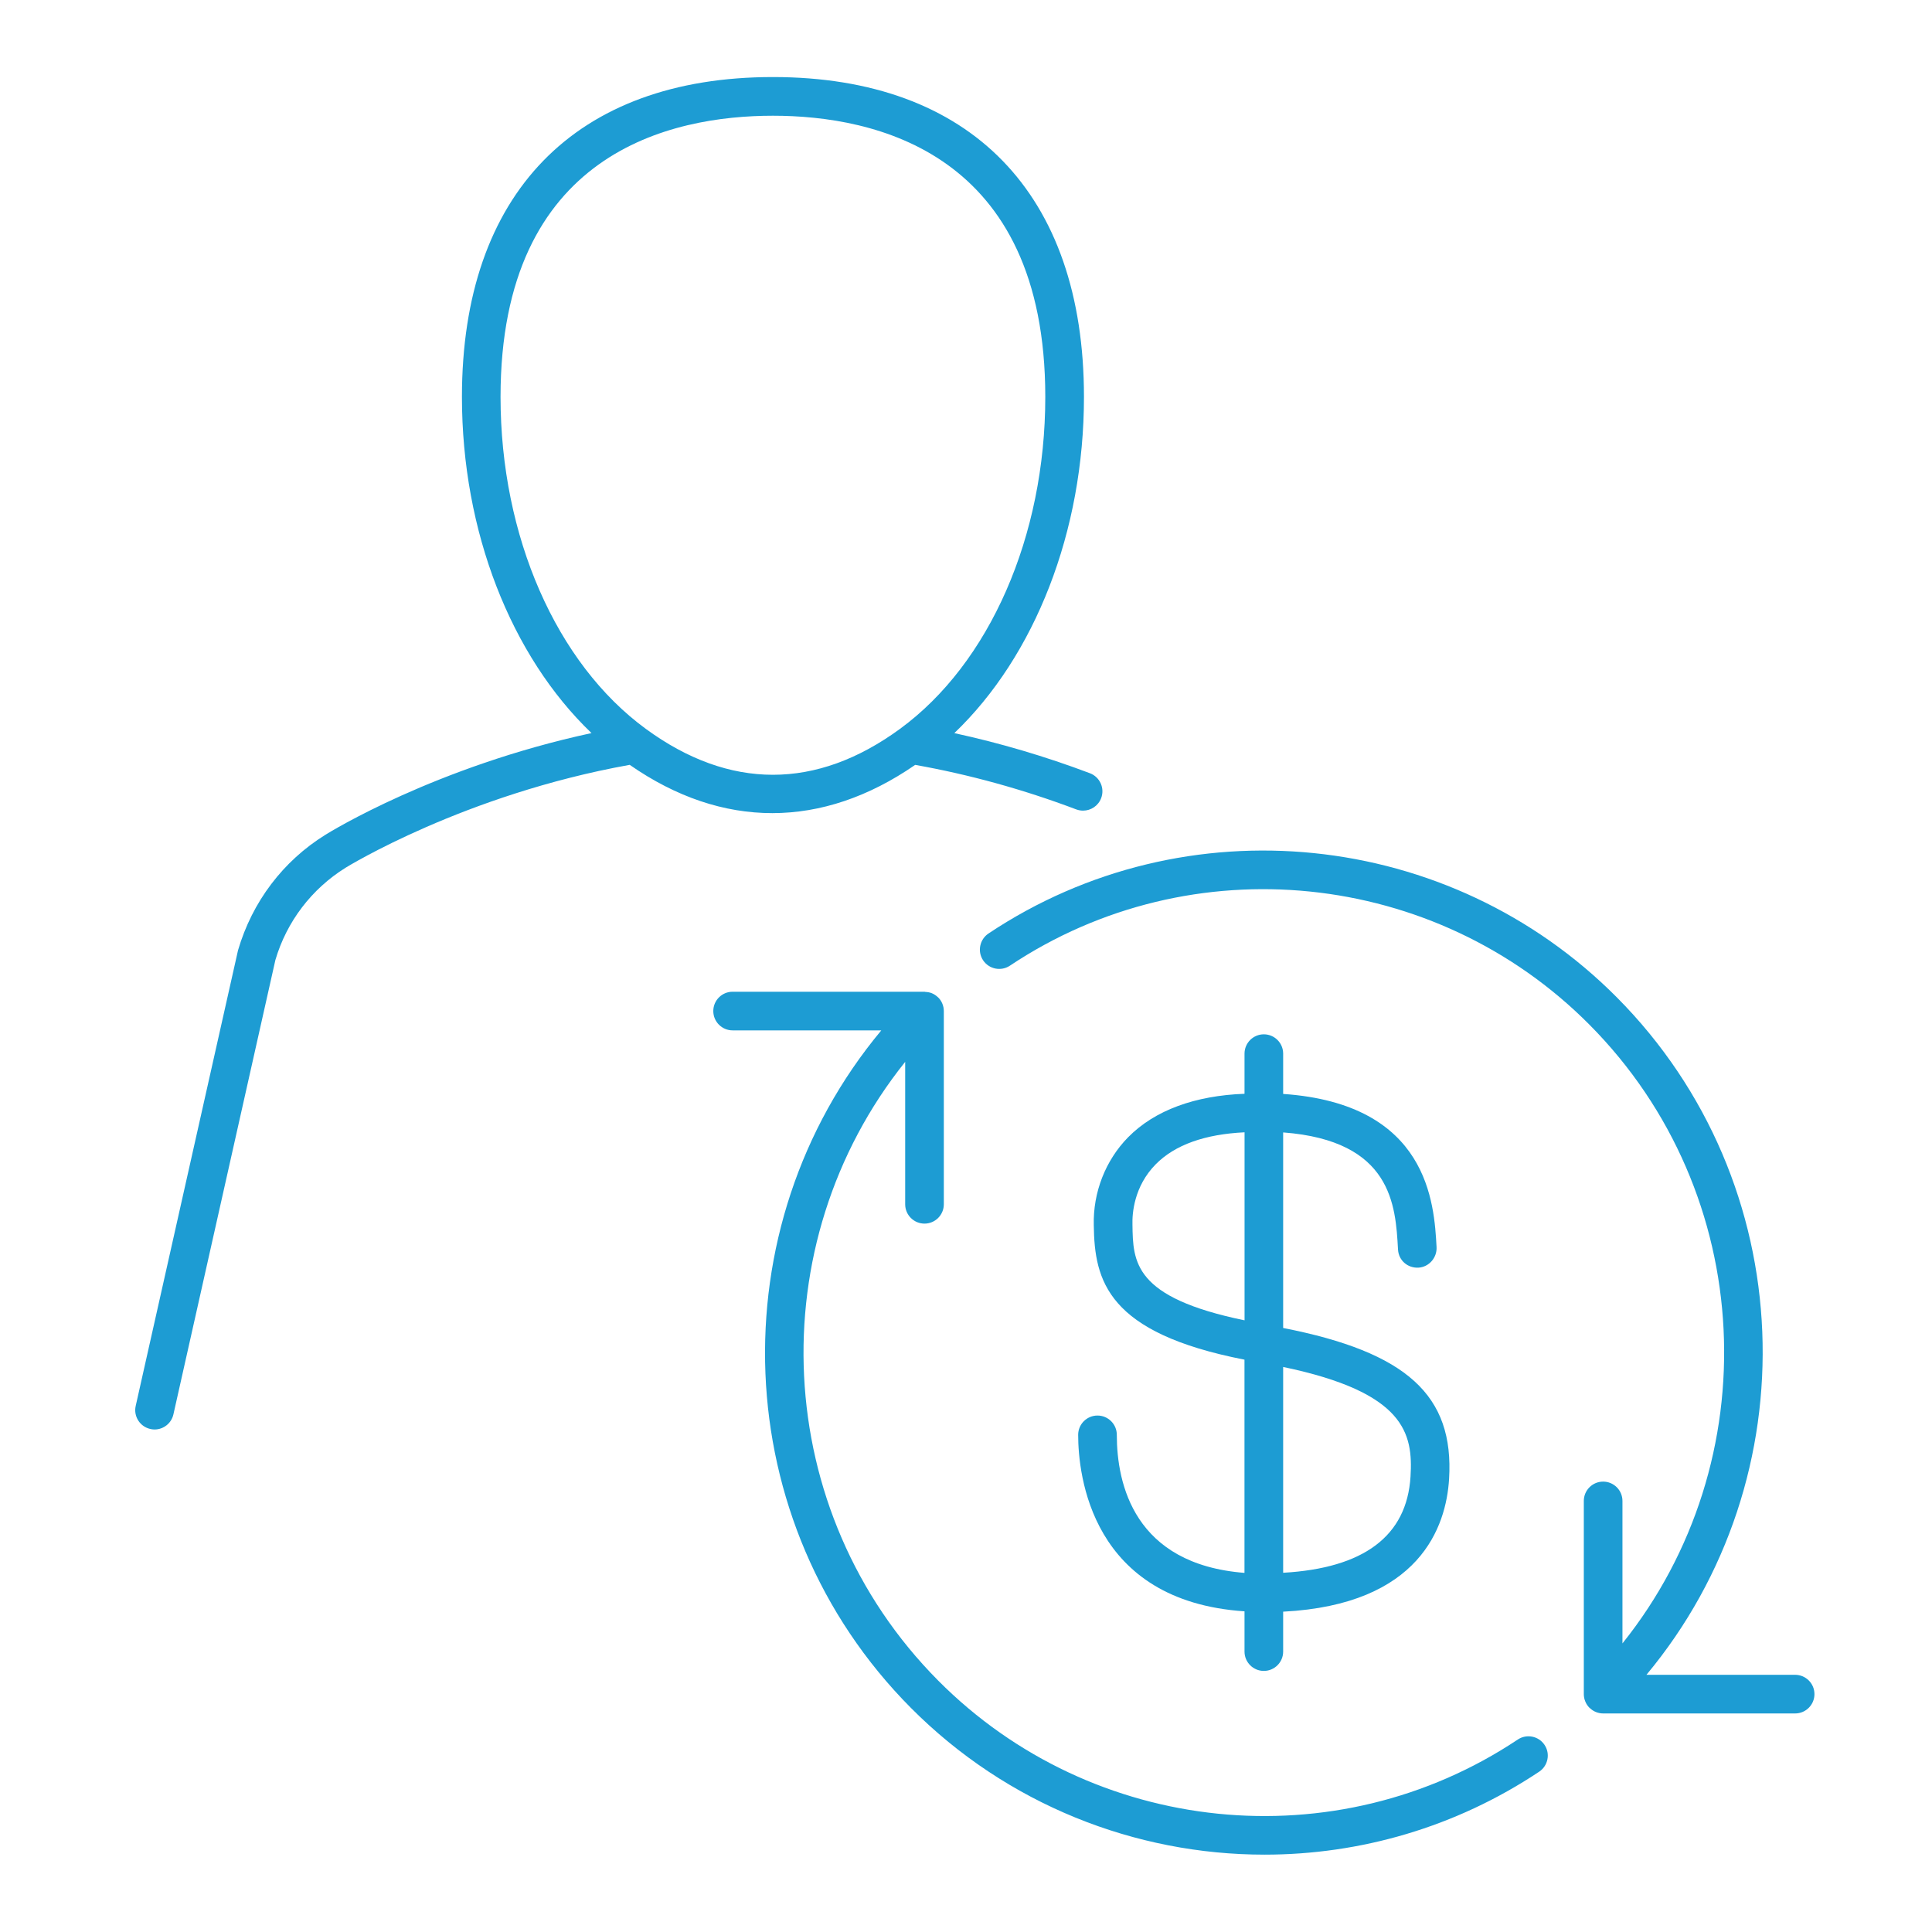 <?xml version="1.0" encoding="utf-8"?>
<!-- Generator: Adobe Illustrator 25.2.3, SVG Export Plug-In . SVG Version: 6.00 Build 0)  -->
<svg version="1.1" id="Layer_1" xmlns="http://www.w3.org/2000/svg" xmlns:xlink="http://www.w3.org/1999/xlink" x="0px" y="0px"
	 viewBox="0 0 50 50" style="enable-background:new 0 0 50 50;" xml:space="preserve">
<g id="Layer_1_1_">
</g>
<g id="Icons">
</g>
<g id="Isolation_Mode">
	<g>
		<path style="fill:#1D9CD3;" d="M3.891,36.982C3.928,36.991,3.964,36.995,4,36.995c0.229,0,0.436-0.158,0.488-0.391l2.639-11.759
			c0.292-0.993,0.938-1.842,1.82-2.39c0.031-0.019,3.067-1.892,7.35-2.661c2.399,1.67,4.984,1.662,7.388,0.001
			c1.393,0.248,2.794,0.633,4.168,1.152c0.059,0.022,0.118,0.032,0.177,0.032c0.202,0,0.392-0.123,0.468-0.323
			c0.098-0.258-0.032-0.547-0.291-0.645c-1.157-0.437-2.333-0.783-3.509-1.038c2.087-1.997,3.355-5.221,3.355-8.702
			c0-5.26-2.934-8.277-8.049-8.277s-8.049,3.017-8.049,8.277c0,3.48,1.267,6.704,3.353,8.701c-4.036,0.871-6.767,2.557-6.888,2.633
			c-1.091,0.677-1.891,1.728-2.26,2.989L3.512,36.385C3.451,36.654,3.621,36.922,3.891,36.982z M12.954,10.272
			c0-6.332,4.416-7.277,7.049-7.277s7.049,0.945,7.049,7.277c0,3.602-1.44,6.893-3.759,8.59c-2.166,1.586-4.414,1.585-6.578,0.002
			c0,0,0,0-0.001-0.001C14.395,17.167,12.954,13.875,12.954,10.272z"/>
		<path style="fill:#1D9CD3;" d="M23.571,44.197c2.49,2.506,5.812,3.801,9.155,3.801c2.467,0,4.945-0.705,7.108-2.147
			c0.229-0.153,0.292-0.464,0.139-0.693c-0.154-0.231-0.466-0.291-0.693-0.139c-4.698,3.133-11.006,2.493-15-1.526
			c-4.343-4.372-4.626-11.303-0.854-16.012v3.686c0,0.276,0.224,0.5,0.5,0.5s0.5-0.224,0.5-0.5v-5v-0.001
			c0-0.065-0.013-0.13-0.038-0.191s-0.062-0.117-0.109-0.163l0,0c-0.002-0.002-0.006-0.003-0.008-0.005
			c-0.045-0.043-0.096-0.078-0.154-0.102c-0.053-0.022-0.11-0.031-0.166-0.034c-0.008,0-0.015-0.005-0.024-0.005h-0.001
			c-0.001,0-0.001,0-0.002,0H18.96c-0.276,0-0.5,0.224-0.5,0.5s0.224,0.5,0.5,0.5h3.848C18.558,31.768,18.808,39.403,23.571,44.197z
			"/>
		<path style="fill:#1D9CD3;" d="M25.443,24.853c0.154,0.23,0.464,0.291,0.693,0.139c4.699-3.134,11.008-2.492,14.999,1.527
			c4.344,4.372,4.627,11.303,0.854,16.012v-3.687c0-0.276-0.224-0.5-0.5-0.5s-0.5,0.224-0.5,0.5v5c0,0,0,0,0,0.001
			c0,0.065,0.013,0.13,0.039,0.191c0.025,0.061,0.062,0.117,0.109,0.163l0,0c0.003,0.003,0.006,0.003,0.009,0.006
			c0.044,0.042,0.096,0.078,0.154,0.101c0.061,0.025,0.126,0.038,0.19,0.038h4.968c0.276,0,0.5-0.224,0.5-0.5s-0.224-0.5-0.5-0.5
			H42.61c4.249-5.102,3.999-12.737-0.765-17.531c-4.326-4.354-11.167-5.053-16.263-1.654C25.353,24.313,25.29,24.624,25.443,24.853z
			"/>
		<path style="fill:#1D9CD3;" d="M28.903,37.134c0-0.276-0.224-0.5-0.5-0.5s-0.5,0.224-0.5,0.5c0,1.032,0.33,4.302,4.305,4.567
			v1.042c0,0.276,0.224,0.5,0.5,0.5s0.5-0.224,0.5-0.5V41.71c3.541-0.182,4.218-2.202,4.294-3.432
			c0.134-2.167-1.095-3.283-4.294-3.91v-5.061c2.817,0.213,2.909,1.889,2.972,3.022l0.001,0.013
			c0.016,0.276,0.247,0.478,0.526,0.465c0.275-0.015,0.486-0.258,0.471-0.533c-0.061-1.132-0.211-3.705-3.97-3.963v-1.043
			c0-0.276-0.224-0.5-0.5-0.5s-0.5,0.224-0.5,0.5v1.039c-1.279,0.047-2.323,0.425-3.012,1.125c-0.587,0.597-0.911,1.43-0.889,2.278
			c0.019,1.438,0.348,2.784,3.9,3.478v5.518C29.351,40.482,28.903,38.402,28.903,37.134z M36.504,38.216
			c-0.096,1.54-1.213,2.369-3.296,2.487v-5.326C36.359,36.034,36.573,37.094,36.504,38.216z M29.308,31.688
			c-0.008-0.277,0.036-0.982,0.602-1.556c0.5-0.507,1.278-0.779,2.299-0.828v4.866C29.336,33.578,29.321,32.662,29.308,31.688z"/>
	</g>
</g>
</svg>
